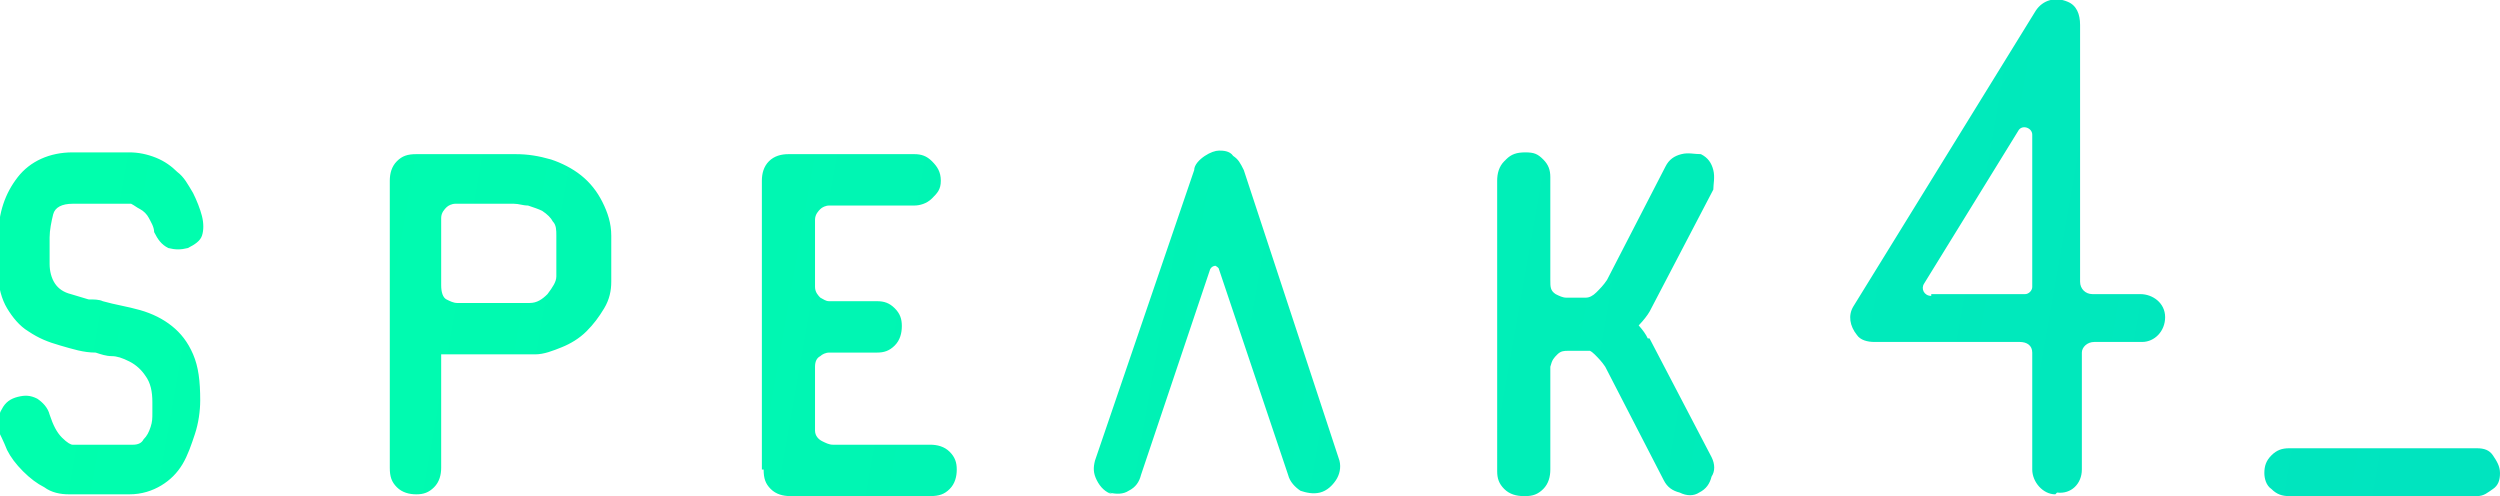 <?xml version="1.0" encoding="UTF-8"?>
<svg id="Layer_1" xmlns="http://www.w3.org/2000/svg" xmlns:xlink="http://www.w3.org/1999/xlink" version="1.1" viewBox="0 0 141.1 28">
  <!-- Generator: Adobe Illustrator 29.1.0, SVG Export Plug-In . SVG Version: 2.1.0 Build 142)  -->
  <defs>
    <style>
      .st0 {
        fill: url(#linear-gradient);
      }
    </style>
    <linearGradient id="linear-gradient" x1="5.5" y1="25.7" x2="136.5" y2="2.6" gradientTransform="translate(0 30) scale(1 -1)" gradientUnits="userSpaceOnUse">
      <stop offset="0" stop-color="#00ffad"/>
      <stop offset="1" stop-color="#00e4bf"/>
    </linearGradient>
  </defs>
  <path class="st0" d="M0,24.2c-.1-.4-.1-.8.1-1.1.2-.4.5-.6.9-.7.4-.1.7-.1,1.1.1.3.2.6.5.7.9.2.6.4,1,.7,1.3.3.3.5.4.6.4h3.4c.3,0,.5-.1.6-.3.2-.2.3-.4.4-.7s.1-.5.1-.8c0-.3,0-.5,0-.6,0-.6-.1-1.1-.4-1.5-.2-.3-.5-.6-.9-.8s-.7-.3-1-.3c-.3,0-.6-.1-.9-.2-.7,0-1.3-.2-2-.4s-1.2-.4-1.8-.8c-.5-.3-.9-.8-1.2-1.3-.3-.5-.5-1.2-.5-1.9v-2.1c0-1.4.4-2.5,1.1-3.4.7-.9,1.8-1.4,3.1-1.4h3.2c.5,0,1,.1,1.5.3s.9.5,1.2.8c.4.3.6.7.9,1.2.2.4.4.9.5,1.3.1.4.1.8,0,1.1-.1.3-.4.5-.8.7-.4.1-.7.1-1.1,0-.4-.2-.6-.5-.8-.9,0-.3-.2-.6-.3-.8-.1-.2-.3-.4-.5-.5-.2-.1-.3-.2-.5-.3-.1,0-.3,0-.3,0h-3c-.6,0-1,.2-1.1.6-.1.4-.2.9-.2,1.3v1.5c0,.4.1.8.3,1.1.2.3.5.5.9.6.3.1.7.2,1,.3.3,0,.6,0,.8.1.7.2,1.4.3,2.1.5.7.2,1.3.5,1.8.9.5.4.9.9,1.2,1.6s.4,1.5.4,2.6c0,.6-.1,1.3-.3,1.9s-.4,1.2-.7,1.7c-.3.5-.7.9-1.2,1.2-.5.3-1.1.5-1.8.5h-3.4c-.5,0-1-.1-1.4-.4-.4-.2-.8-.5-1.2-.9-.4-.4-.7-.8-.9-1.2-.2-.5-.4-.9-.6-1.3h0ZM22,26.5V10.2c0-.4.1-.8.4-1.1.3-.3.6-.4,1.1-.4h5.6c.7,0,1.3.1,2,.3.6.2,1.2.5,1.7.9.5.4.9.9,1.2,1.5s.5,1.2.5,1.9v2.6c0,.5-.1,1-.4,1.5s-.6.9-1,1.3c-.4.4-.9.7-1.4.9-.5.2-1,.4-1.5.4h-5.3v6.4c0,.4-.1.8-.4,1.1-.3.3-.6.4-1,.4s-.8-.1-1.1-.4c-.3-.3-.4-.6-.4-1.1h0ZM31.4,15.7v-2.4c0-.3,0-.6-.2-.8-.1-.2-.3-.4-.6-.6-.2-.1-.5-.2-.8-.3-.3,0-.5-.1-.8-.1h-3.3c-.2,0-.4.1-.5.2s-.3.3-.3.6v3.8c0,.4.1.7.3.8.2.1.4.2.6.2h4.1c.4,0,.7-.2,1-.5.3-.4.5-.7.5-1ZM43,26.5V10.2c0-.4.1-.8.4-1.1.3-.3.7-.4,1.1-.4h7.1c.4,0,.7.1,1,.4.3.3.5.6.5,1.1s-.2.7-.5,1-.7.4-1,.4h-4.8c-.2,0-.4.1-.5.2s-.3.3-.3.6v3.8c0,.3.2.5.3.6.2.1.3.2.5.2h2.7c.4,0,.7.1,1,.4s.4.6.4,1-.1.8-.4,1.1-.6.4-1,.4h-2.7c-.2,0-.4.1-.5.2-.2.1-.3.3-.3.6v3.6c0,.3.2.5.4.6.2.1.4.2.6.2h5.5c.4,0,.8.1,1.1.4.3.3.4.6.4,1s-.1.8-.4,1.1c-.3.3-.6.4-1.1.4h-7.9c-.4,0-.8-.1-1.1-.4s-.4-.6-.4-1.1h0ZM62.8,27.9c-.4-.1-.7-.4-.9-.8s-.2-.7-.1-1.1l5.6-16.4c0-.3.3-.6.6-.8s.6-.3.8-.3.6,0,.8.3c.3.2.4.4.6.8l5.4,16.4c.1.4,0,.8-.2,1.1-.2.3-.5.6-.9.7-.4.1-.8,0-1.1-.1-.3-.2-.6-.5-.7-.9l-3.9-11.6c0-.1-.2-.2-.2-.2,0,0-.2,0-.3.2l-3.9,11.6c-.1.4-.3.7-.7.9-.3.2-.7.2-1.1.1h0ZM90.6,19.8h-2.1c-.2,0-.4,0-.6.2s-.3.3-.4.7v5.8c0,.4-.1.8-.4,1.1s-.6.4-1,.4-.8-.1-1.1-.4c-.3-.3-.4-.6-.4-1.1V10c0-.4.1-.7.4-1,.3-.3.6-.4,1.1-.4s.7.1,1,.4c.3.3.4.6.4,1v5.8c0,.4,0,.6.3.8.2.1.4.2.6.2h1.1c.2,0,.4-.1.6-.3.2-.2.4-.4.6-.7l3.3-6.4c.2-.4.5-.6.9-.7s.7,0,1.1,0c.4.2.6.5.7.9.1.4,0,.8,0,1.1l-3.5,6.7c-.4.9-2.1,2.3-2.5,2.2h0ZM93.1,19.1l3.5,6.7c.2.4.2.8,0,1.1-.1.4-.3.7-.7.9-.3.2-.7.2-1.1,0-.4-.1-.7-.3-.9-.7l-3.3-6.4c-.2-.3-.4-.5-.6-.7-.2-.2-.4-.3-.6-.3h-1.1c-.2,0-.4.1-.6.2-.2.1-.3.4-.3.8v5.9c0,.4-.1.7-.4,1-.3.3-.6.4-1,.4s-.8-.1-1.1-.4c-.3-.3-.4-.6-.4-1V10.2c0-.4.1-.8.4-1.1.3-.3.6-.4,1.1-.4s.7.1,1,.4.4.6.4,1.1v5.8c0,.3.2.6.4.7.2.1.4.2.6.2h2.1c.4,0,2.1,1.3,2.5,2.2h0ZM127.8,26.7c0-.4.1-.7.4-1,.3-.3.6-.4,1-.4h10.6c.4,0,.7.1.9.4s.4.6.4,1-.1.7-.4.9-.5.4-.9.4h-10.6c-.4,0-.7-.1-1-.4-.3-.2-.4-.6-.4-.9ZM116,27.9c-.7,0-1.3-.7-1.3-1.4v-6.6c0-.4-.3-.6-.7-.6h-8.2c-.4,0-.8-.1-1-.4-.4-.5-.5-1.1-.2-1.6L114.9.6c.4-.6,1.1-.8,1.8-.5.5.2.7.7.7,1.3v14.5c0,.4.3.7.7.7h2.7c.7,0,1.4.5,1.4,1.3,0,.8-.6,1.4-1.3,1.4h-2.7c-.4,0-.7.3-.7.6v6.6c0,.8-.6,1.4-1.4,1.3h0ZM109,16.6h5.3c.2,0,.4-.2.4-.4V7.6c0-.4-.6-.6-.8-.2l-5.3,8.6c-.2.3,0,.7.4.7Z"/>
</svg>